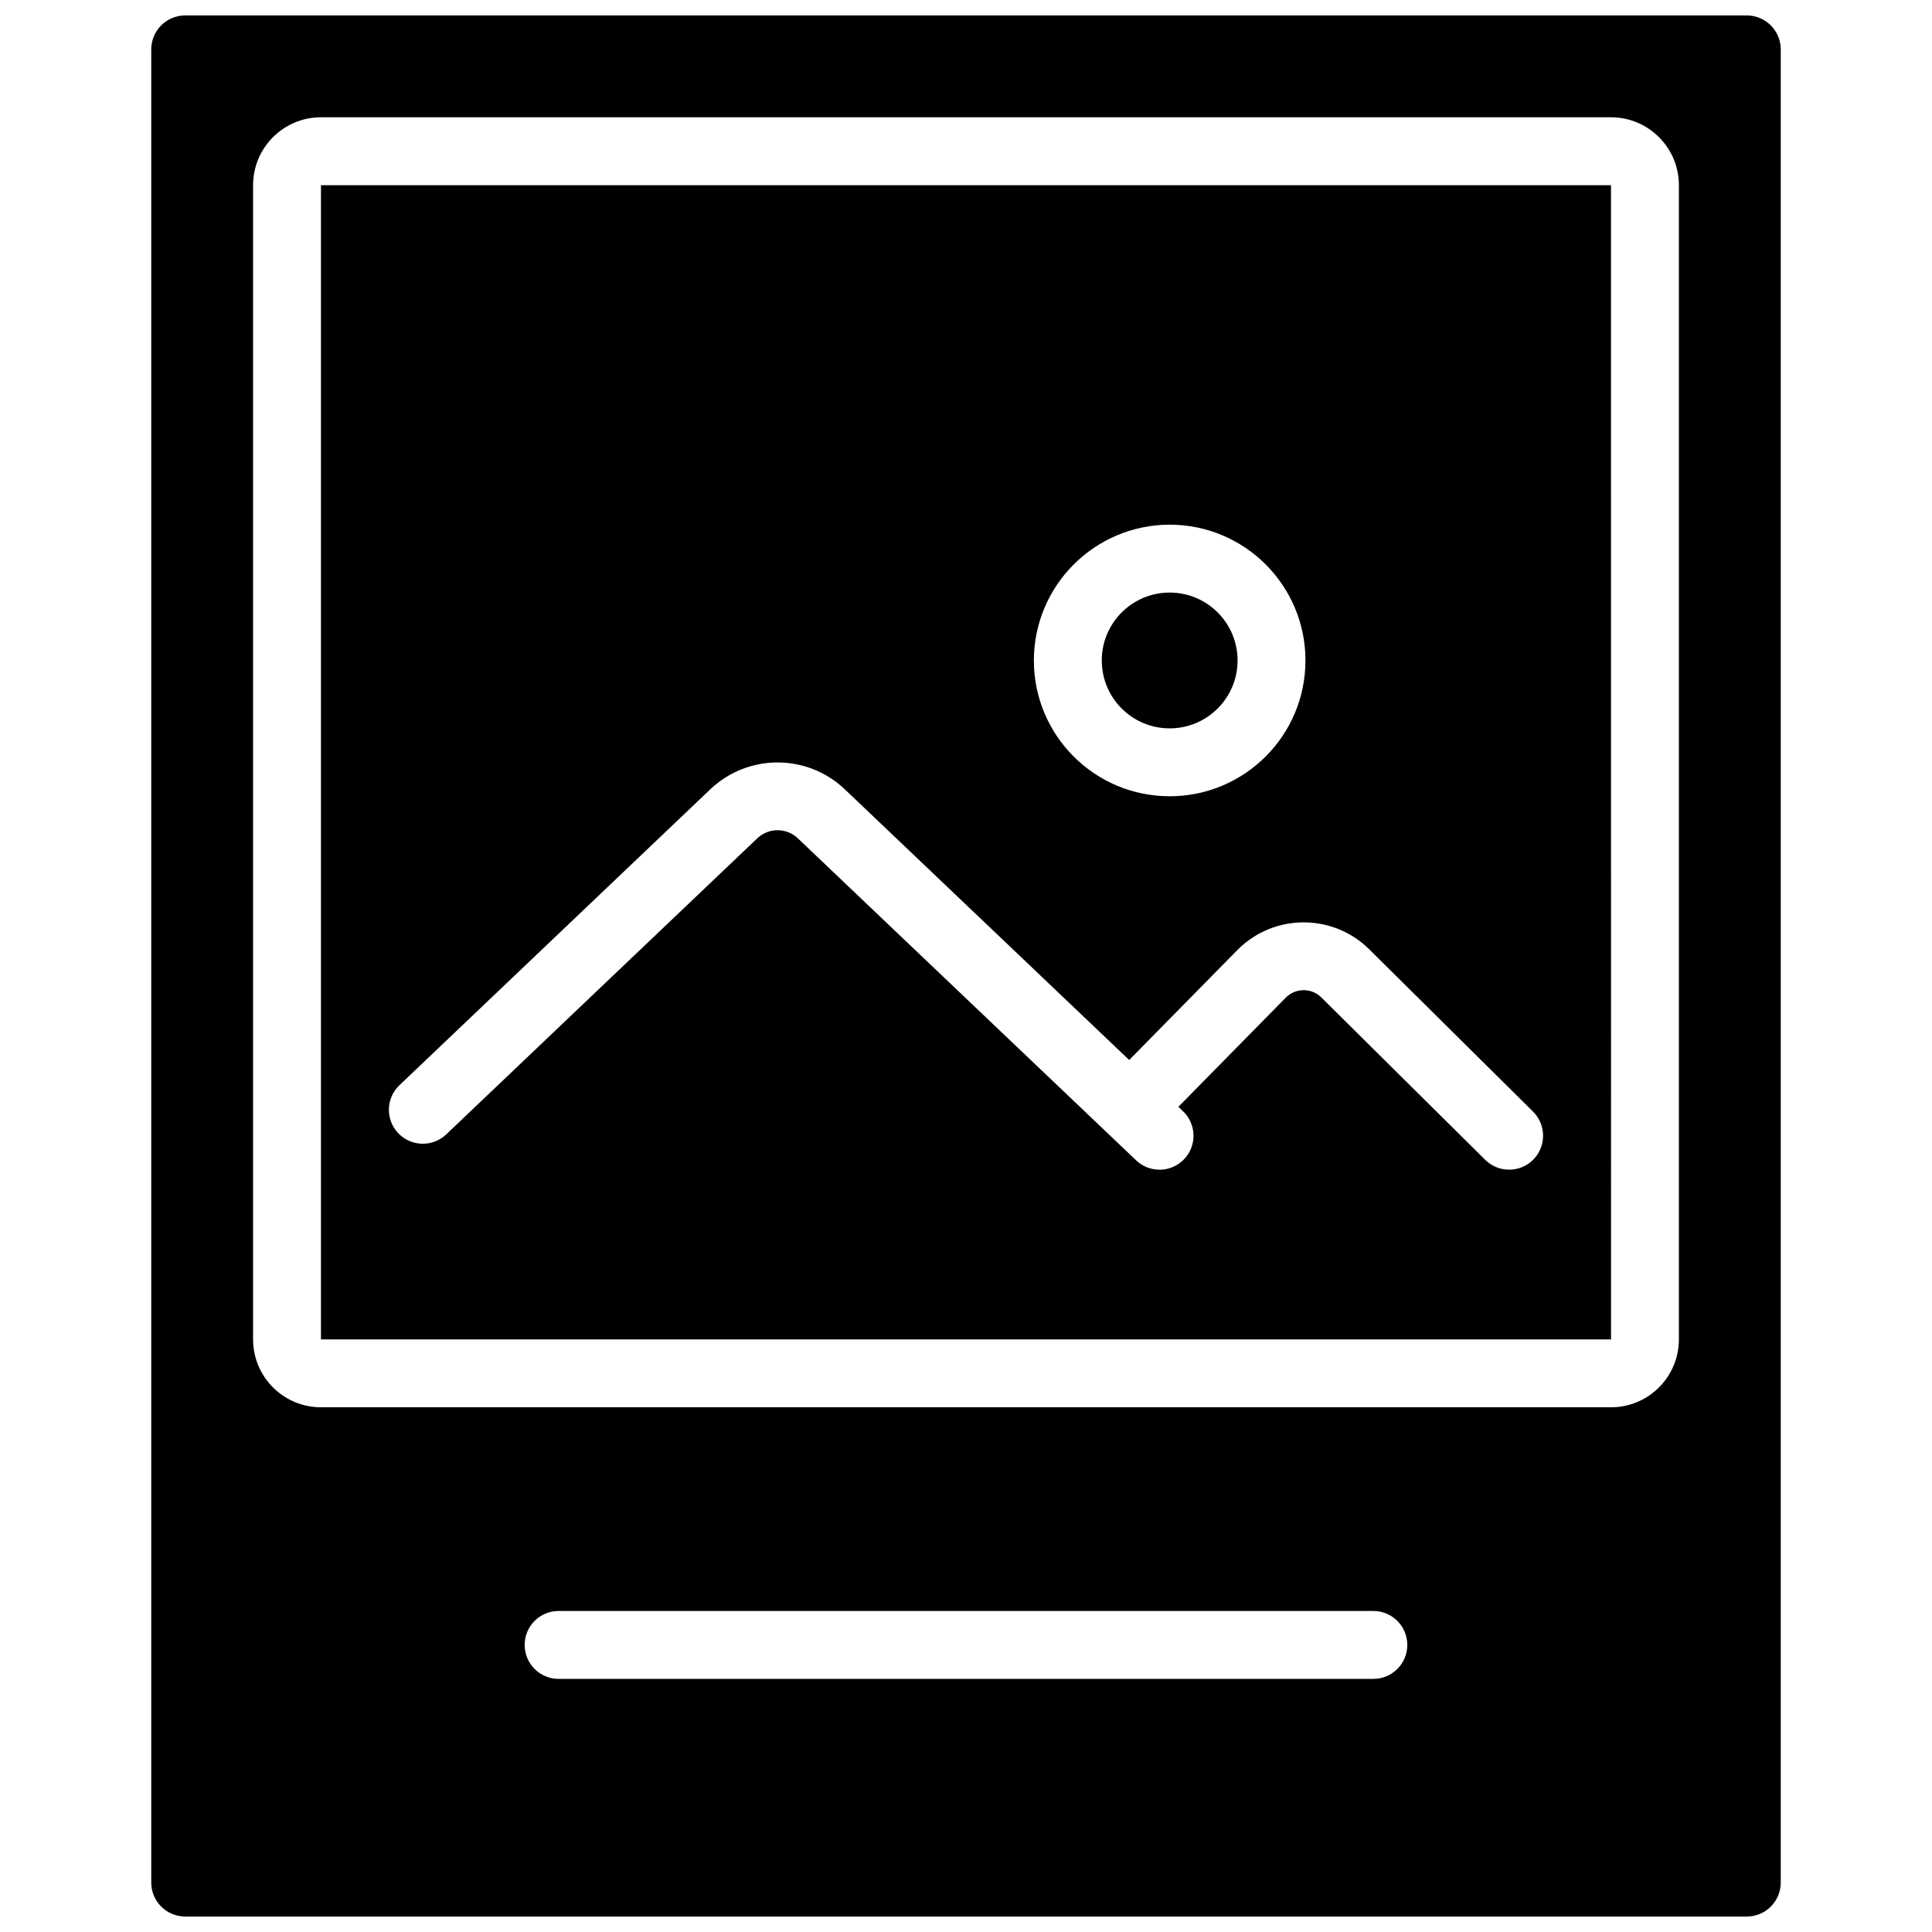 <?xml version="1.0" encoding="UTF-8"?>
<!-- Uploaded to: SVG Repo, www.svgrepo.com, Generator: SVG Repo Mixer Tools -->
<svg width="800px" height="800px" version="1.1" viewBox="144 144 512 512" xmlns="http://www.w3.org/2000/svg">
 <defs>
  <clipPath id="a">
   <path d="m184 148.09h432v503.81h-432z"/>
  </clipPath>
 </defs>
 <path d="m229.06 193.08v305.88h341.88l-0.012-305.88zm224.91 89.965c19.875 0 35.988 16.113 35.988 35.984 0 19.875-16.113 35.988-35.988 35.988s-35.984-16.113-35.984-35.988c0.023-19.863 16.121-35.961 35.984-35.984zm96.359 168.27c-3.5 3.527-9.195 3.551-12.727 0.059l-43.449-43.055c-2.59-2.551-6.742-2.555-9.336-0.008l-28.535 29.008 1.203 1.148c2.332 2.211 3.305 5.504 2.551 8.633-0.754 3.125-3.121 5.613-6.207 6.519-3.086 0.906-6.422 0.098-8.75-2.125l-89.766-85.449c-2.977-2.707-7.523-2.707-10.5 0l-82.566 78.59c-3.598 3.414-9.285 3.273-12.707-0.324-3.422-3.594-3.285-9.281 0.305-12.707l82.562-78.59c9.945-9.273 25.367-9.273 35.309 0l75.531 71.898 28.824-29.297c9.605-9.539 25.102-9.574 34.75-0.078l43.449 43.051c3.527 3.5 3.555 9.195 0.059 12.727z"/>
 <g clip-path="url(#a)">
  <path d="m606.92 148.09h-413.84c-4.969 0.008-8.992 4.031-8.996 8.996v485.82c0.004 4.965 4.027 8.992 8.996 8.996h413.84c4.965-0.004 8.988-4.031 8.996-8.996v-485.82c-0.008-4.965-4.031-8.988-8.996-8.996zm-98.965 440.83h-215.92c-4.969 0-8.996-4.027-8.996-8.996s4.027-8.996 8.996-8.996h215.92c4.969 0 8.996 4.027 8.996 8.996s-4.027 8.996-8.996 8.996zm80.969-89.965c-0.008 9.934-8.059 17.984-17.992 17.992h-341.87c-9.934-0.008-17.984-8.059-17.992-17.992v-305.88c0.008-9.934 8.059-17.984 17.992-17.996h341.87c9.934 0.012 17.984 8.062 17.992 17.996z"/>
 </g>
 <path d="m471.97 319.03c0 9.938-8.059 17.996-17.996 17.996s-17.992-8.059-17.992-17.996 8.055-17.992 17.992-17.992 17.996 8.055 17.996 17.992"/>
</svg>
